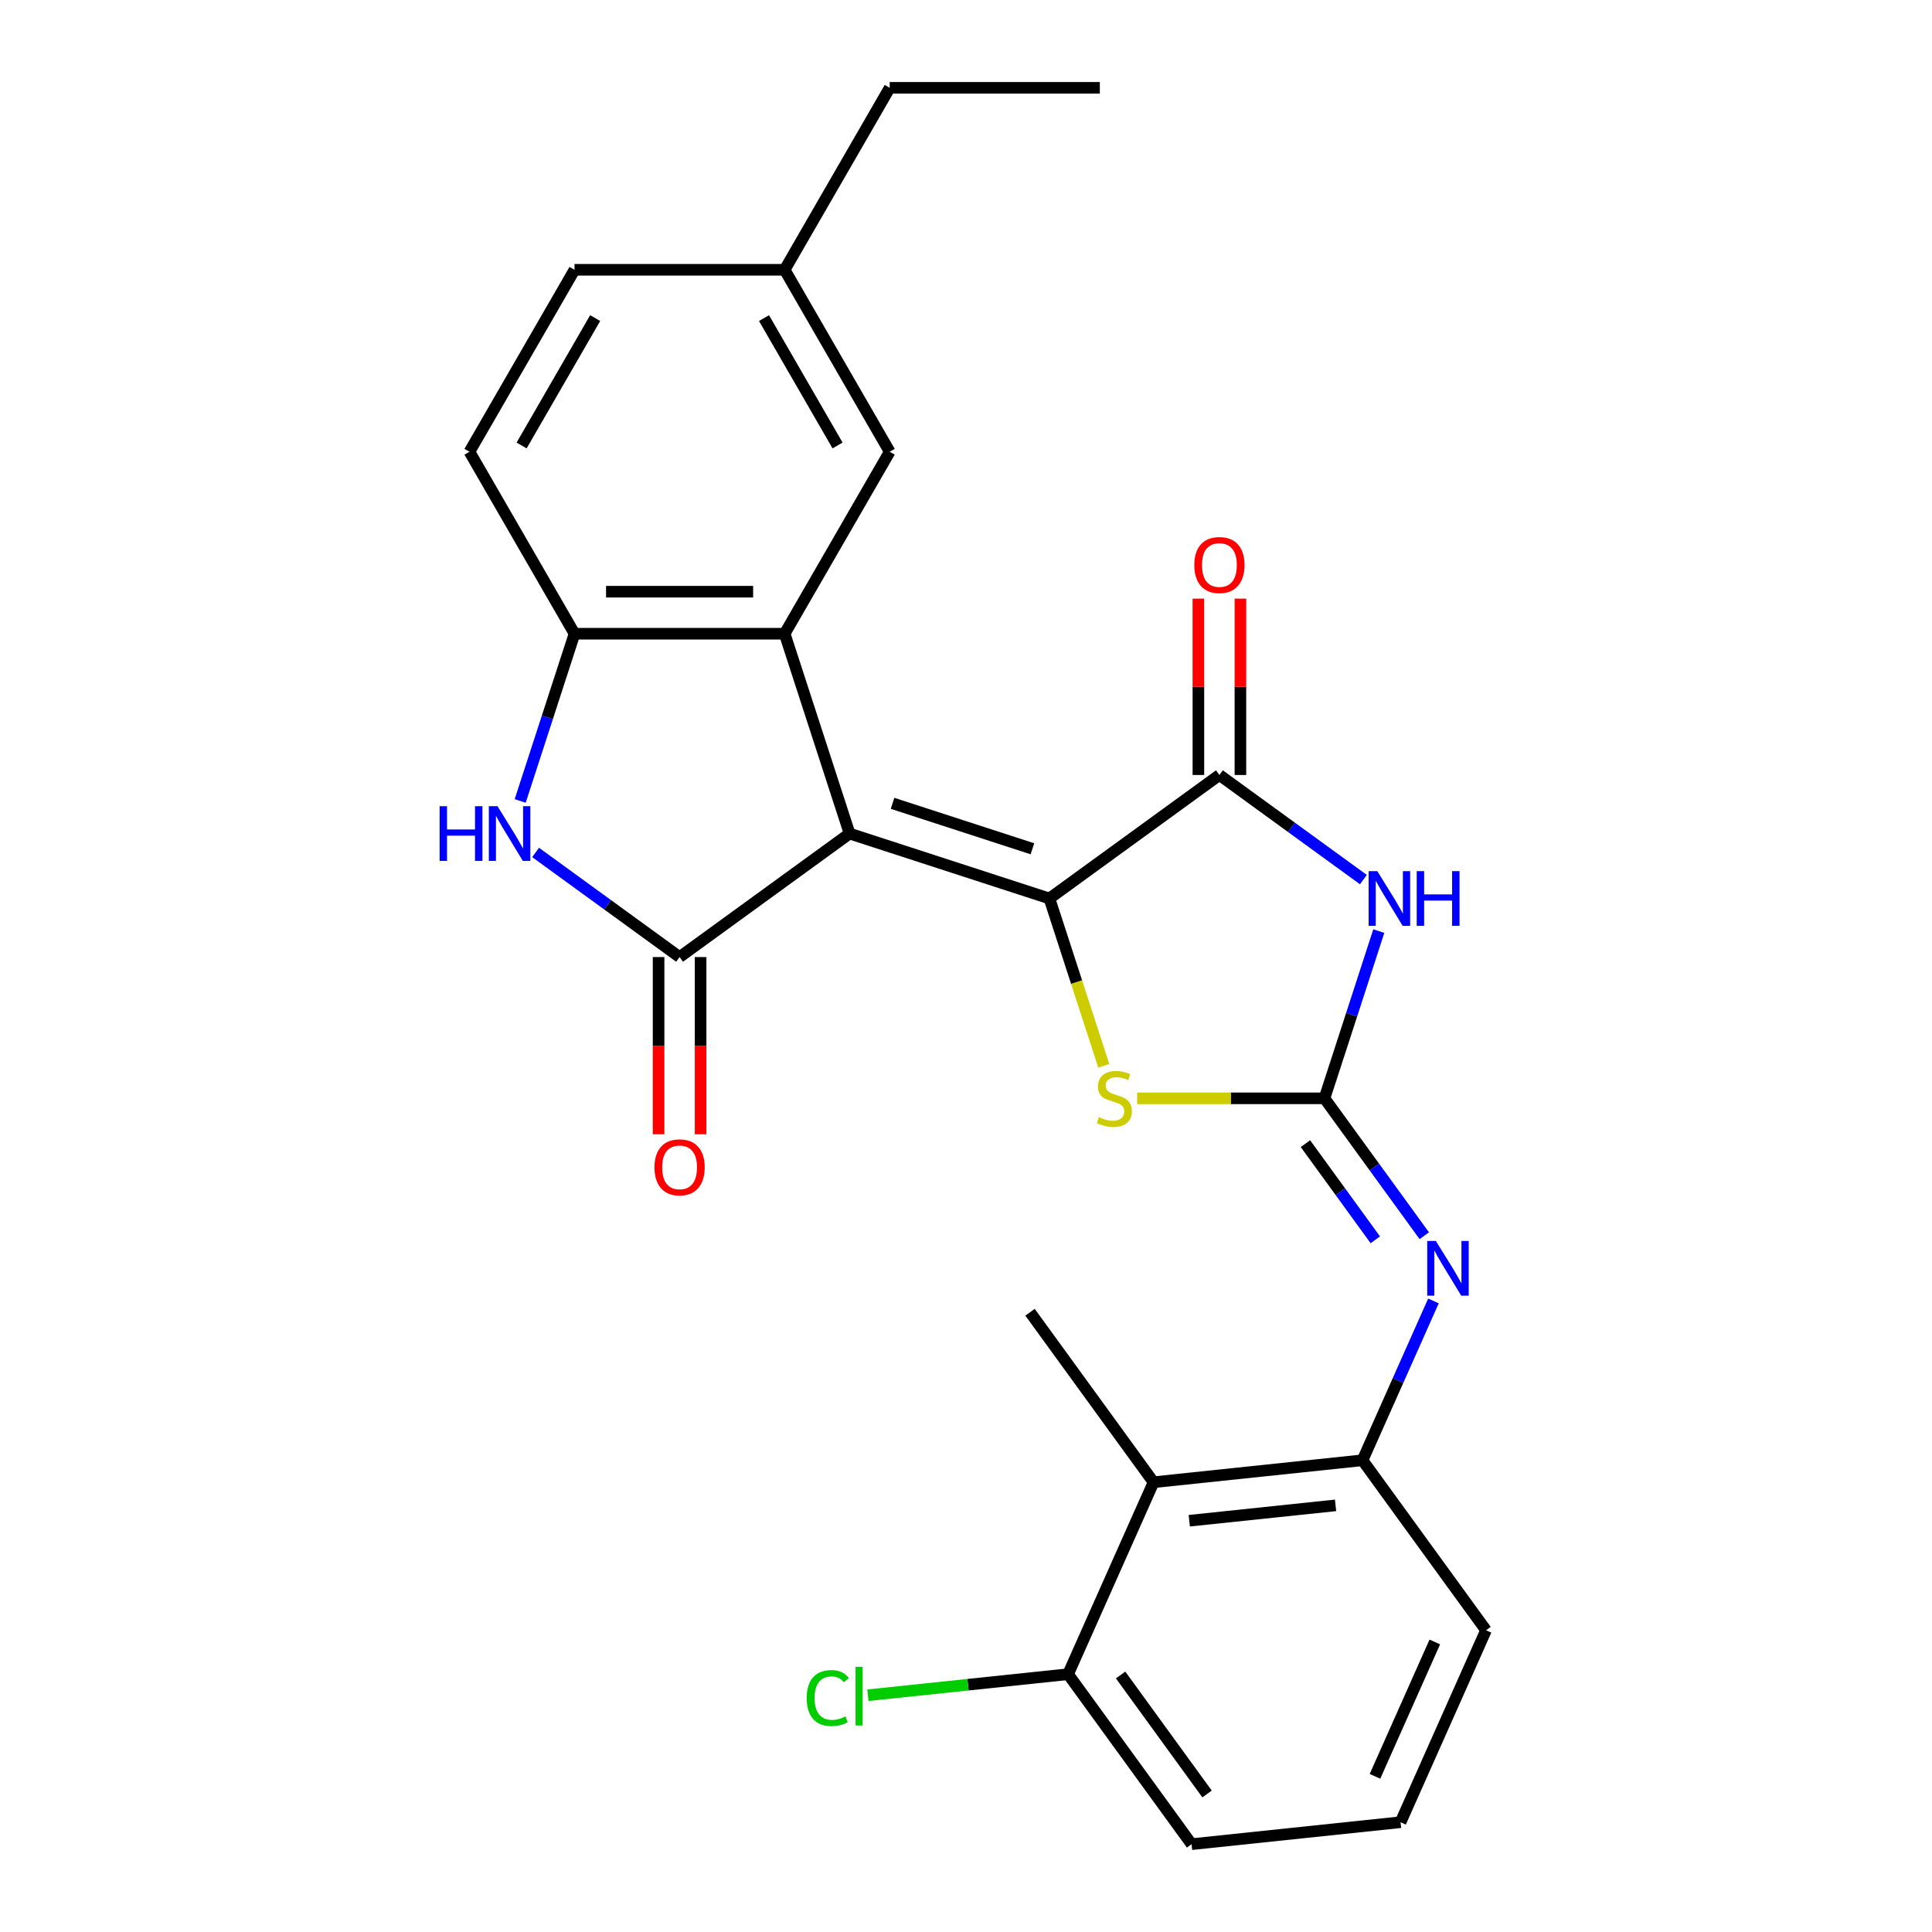 <?xml version='1.0' encoding='iso-8859-1'?>
<svg version='1.1' baseProfile='full'
              xmlns='http://www.w3.org/2000/svg'
                      xmlns:rdkit='http://www.rdkit.org/xml'
                      xmlns:xlink='http://www.w3.org/1999/xlink'
                  xml:space='preserve'
width='1000px' height='1000px' viewBox='0 0 1000 1000'>
<!-- END OF HEADER -->
<rect style='opacity:1.0;fill:#FFFFFF;stroke:none' width='1000' height='1000' x='0' y='0'> </rect>
<path class='bond-0' d='M 439.742,431.45 L 543.177,465.058' style='fill:none;fill-rule:evenodd;stroke:#000000;stroke-width:6px;stroke-linecap:butt;stroke-linejoin:miter;stroke-opacity:1' />
<path class='bond-0' d='M 461.979,415.805 L 534.383,439.33' style='fill:none;fill-rule:evenodd;stroke:#000000;stroke-width:6px;stroke-linecap:butt;stroke-linejoin:miter;stroke-opacity:1' />
<path class='bond-1' d='M 439.742,431.45 L 351.755,495.377' style='fill:none;fill-rule:evenodd;stroke:#000000;stroke-width:6px;stroke-linecap:butt;stroke-linejoin:miter;stroke-opacity:1' />
<path class='bond-5' d='M 439.742,431.45 L 406.134,328.016' style='fill:none;fill-rule:evenodd;stroke:#000000;stroke-width:6px;stroke-linecap:butt;stroke-linejoin:miter;stroke-opacity:1' />
<path class='bond-4' d='M 543.177,465.058 L 631.164,401.132' style='fill:none;fill-rule:evenodd;stroke:#000000;stroke-width:6px;stroke-linecap:butt;stroke-linejoin:miter;stroke-opacity:1' />
<path class='bond-6' d='M 543.177,465.058 L 557.245,508.356' style='fill:none;fill-rule:evenodd;stroke:#000000;stroke-width:6px;stroke-linecap:butt;stroke-linejoin:miter;stroke-opacity:1' />
<path class='bond-6' d='M 557.245,508.356 L 571.313,551.654' style='fill:none;fill-rule:evenodd;stroke:#CCCC00;stroke-width:6px;stroke-linecap:butt;stroke-linejoin:miter;stroke-opacity:1' />
<path class='bond-7' d='M 351.755,495.377 L 314.491,468.303' style='fill:none;fill-rule:evenodd;stroke:#000000;stroke-width:6px;stroke-linecap:butt;stroke-linejoin:miter;stroke-opacity:1' />
<path class='bond-7' d='M 314.491,468.303 L 277.227,441.229' style='fill:none;fill-rule:evenodd;stroke:#0000FF;stroke-width:6px;stroke-linecap:butt;stroke-linejoin:miter;stroke-opacity:1' />
<path class='bond-12' d='M 340.879,495.377 L 340.879,541.236' style='fill:none;fill-rule:evenodd;stroke:#000000;stroke-width:6px;stroke-linecap:butt;stroke-linejoin:miter;stroke-opacity:1' />
<path class='bond-12' d='M 340.879,541.236 L 340.879,587.095' style='fill:none;fill-rule:evenodd;stroke:#FF0000;stroke-width:6px;stroke-linecap:butt;stroke-linejoin:miter;stroke-opacity:1' />
<path class='bond-12' d='M 362.631,495.377 L 362.631,541.236' style='fill:none;fill-rule:evenodd;stroke:#000000;stroke-width:6px;stroke-linecap:butt;stroke-linejoin:miter;stroke-opacity:1' />
<path class='bond-12' d='M 362.631,541.236 L 362.631,587.095' style='fill:none;fill-rule:evenodd;stroke:#FF0000;stroke-width:6px;stroke-linecap:butt;stroke-linejoin:miter;stroke-opacity:1' />
<path class='bond-2' d='M 685.542,568.493 L 637.063,568.493' style='fill:none;fill-rule:evenodd;stroke:#000000;stroke-width:6px;stroke-linecap:butt;stroke-linejoin:miter;stroke-opacity:1' />
<path class='bond-2' d='M 637.063,568.493 L 588.584,568.493' style='fill:none;fill-rule:evenodd;stroke:#CCCC00;stroke-width:6px;stroke-linecap:butt;stroke-linejoin:miter;stroke-opacity:1' />
<path class='bond-8' d='M 685.542,568.493 L 711.374,604.047' style='fill:none;fill-rule:evenodd;stroke:#000000;stroke-width:6px;stroke-linecap:butt;stroke-linejoin:miter;stroke-opacity:1' />
<path class='bond-8' d='M 711.374,604.047 L 737.205,639.601' style='fill:none;fill-rule:evenodd;stroke:#0000FF;stroke-width:6px;stroke-linecap:butt;stroke-linejoin:miter;stroke-opacity:1' />
<path class='bond-8' d='M 675.695,591.945 L 693.777,616.832' style='fill:none;fill-rule:evenodd;stroke:#000000;stroke-width:6px;stroke-linecap:butt;stroke-linejoin:miter;stroke-opacity:1' />
<path class='bond-8' d='M 693.777,616.832 L 711.859,641.72' style='fill:none;fill-rule:evenodd;stroke:#0000FF;stroke-width:6px;stroke-linecap:butt;stroke-linejoin:miter;stroke-opacity:1' />
<path class='bond-27' d='M 685.542,568.493 L 699.604,525.215' style='fill:none;fill-rule:evenodd;stroke:#000000;stroke-width:6px;stroke-linecap:butt;stroke-linejoin:miter;stroke-opacity:1' />
<path class='bond-27' d='M 699.604,525.215 L 713.666,481.937' style='fill:none;fill-rule:evenodd;stroke:#0000FF;stroke-width:6px;stroke-linecap:butt;stroke-linejoin:miter;stroke-opacity:1' />
<path class='bond-3' d='M 705.692,455.28 L 668.428,428.206' style='fill:none;fill-rule:evenodd;stroke:#0000FF;stroke-width:6px;stroke-linecap:butt;stroke-linejoin:miter;stroke-opacity:1' />
<path class='bond-3' d='M 668.428,428.206 L 631.164,401.132' style='fill:none;fill-rule:evenodd;stroke:#000000;stroke-width:6px;stroke-linecap:butt;stroke-linejoin:miter;stroke-opacity:1' />
<path class='bond-14' d='M 642.039,401.132 L 642.039,355.493' style='fill:none;fill-rule:evenodd;stroke:#000000;stroke-width:6px;stroke-linecap:butt;stroke-linejoin:miter;stroke-opacity:1' />
<path class='bond-14' d='M 642.039,355.493 L 642.039,309.853' style='fill:none;fill-rule:evenodd;stroke:#FF0000;stroke-width:6px;stroke-linecap:butt;stroke-linejoin:miter;stroke-opacity:1' />
<path class='bond-14' d='M 620.288,401.132 L 620.288,355.493' style='fill:none;fill-rule:evenodd;stroke:#000000;stroke-width:6px;stroke-linecap:butt;stroke-linejoin:miter;stroke-opacity:1' />
<path class='bond-14' d='M 620.288,355.493 L 620.288,309.853' style='fill:none;fill-rule:evenodd;stroke:#FF0000;stroke-width:6px;stroke-linecap:butt;stroke-linejoin:miter;stroke-opacity:1' />
<path class='bond-9' d='M 406.134,328.016 L 297.376,328.016' style='fill:none;fill-rule:evenodd;stroke:#000000;stroke-width:6px;stroke-linecap:butt;stroke-linejoin:miter;stroke-opacity:1' />
<path class='bond-9' d='M 389.82,306.264 L 313.69,306.264' style='fill:none;fill-rule:evenodd;stroke:#000000;stroke-width:6px;stroke-linecap:butt;stroke-linejoin:miter;stroke-opacity:1' />
<path class='bond-13' d='M 406.134,328.016 L 460.513,233.829' style='fill:none;fill-rule:evenodd;stroke:#000000;stroke-width:6px;stroke-linecap:butt;stroke-linejoin:miter;stroke-opacity:1' />
<path class='bond-26' d='M 269.252,414.571 L 283.314,371.293' style='fill:none;fill-rule:evenodd;stroke:#0000FF;stroke-width:6px;stroke-linecap:butt;stroke-linejoin:miter;stroke-opacity:1' />
<path class='bond-26' d='M 283.314,371.293 L 297.376,328.016' style='fill:none;fill-rule:evenodd;stroke:#000000;stroke-width:6px;stroke-linecap:butt;stroke-linejoin:miter;stroke-opacity:1' />
<path class='bond-10' d='M 741.954,673.359 L 723.593,714.597' style='fill:none;fill-rule:evenodd;stroke:#0000FF;stroke-width:6px;stroke-linecap:butt;stroke-linejoin:miter;stroke-opacity:1' />
<path class='bond-10' d='M 723.593,714.597 L 705.233,755.835' style='fill:none;fill-rule:evenodd;stroke:#000000;stroke-width:6px;stroke-linecap:butt;stroke-linejoin:miter;stroke-opacity:1' />
<path class='bond-16' d='M 297.376,328.016 L 242.997,233.829' style='fill:none;fill-rule:evenodd;stroke:#000000;stroke-width:6px;stroke-linecap:butt;stroke-linejoin:miter;stroke-opacity:1' />
<path class='bond-11' d='M 705.233,755.835 L 597.071,767.203' style='fill:none;fill-rule:evenodd;stroke:#000000;stroke-width:6px;stroke-linecap:butt;stroke-linejoin:miter;stroke-opacity:1' />
<path class='bond-11' d='M 691.282,779.173 L 615.569,787.131' style='fill:none;fill-rule:evenodd;stroke:#000000;stroke-width:6px;stroke-linecap:butt;stroke-linejoin:miter;stroke-opacity:1' />
<path class='bond-20' d='M 705.233,755.835 L 769.159,843.822' style='fill:none;fill-rule:evenodd;stroke:#000000;stroke-width:6px;stroke-linecap:butt;stroke-linejoin:miter;stroke-opacity:1' />
<path class='bond-15' d='M 597.071,767.203 L 552.835,866.559' style='fill:none;fill-rule:evenodd;stroke:#000000;stroke-width:6px;stroke-linecap:butt;stroke-linejoin:miter;stroke-opacity:1' />
<path class='bond-21' d='M 597.071,767.203 L 533.145,679.217' style='fill:none;fill-rule:evenodd;stroke:#000000;stroke-width:6px;stroke-linecap:butt;stroke-linejoin:miter;stroke-opacity:1' />
<path class='bond-17' d='M 460.513,233.829 L 406.134,139.642' style='fill:none;fill-rule:evenodd;stroke:#000000;stroke-width:6px;stroke-linecap:butt;stroke-linejoin:miter;stroke-opacity:1' />
<path class='bond-17' d='M 433.519,230.576 L 395.453,164.645' style='fill:none;fill-rule:evenodd;stroke:#000000;stroke-width:6px;stroke-linecap:butt;stroke-linejoin:miter;stroke-opacity:1' />
<path class='bond-18' d='M 552.835,866.559 L 501.034,872.003' style='fill:none;fill-rule:evenodd;stroke:#000000;stroke-width:6px;stroke-linecap:butt;stroke-linejoin:miter;stroke-opacity:1' />
<path class='bond-18' d='M 501.034,872.003 L 449.232,877.448' style='fill:none;fill-rule:evenodd;stroke:#00CC00;stroke-width:6px;stroke-linecap:butt;stroke-linejoin:miter;stroke-opacity:1' />
<path class='bond-29' d='M 552.835,866.559 L 616.761,954.545' style='fill:none;fill-rule:evenodd;stroke:#000000;stroke-width:6px;stroke-linecap:butt;stroke-linejoin:miter;stroke-opacity:1' />
<path class='bond-29' d='M 580.021,866.971 L 624.77,928.562' style='fill:none;fill-rule:evenodd;stroke:#000000;stroke-width:6px;stroke-linecap:butt;stroke-linejoin:miter;stroke-opacity:1' />
<path class='bond-28' d='M 242.997,233.829 L 297.376,139.642' style='fill:none;fill-rule:evenodd;stroke:#000000;stroke-width:6px;stroke-linecap:butt;stroke-linejoin:miter;stroke-opacity:1' />
<path class='bond-28' d='M 269.991,230.576 L 308.057,164.645' style='fill:none;fill-rule:evenodd;stroke:#000000;stroke-width:6px;stroke-linecap:butt;stroke-linejoin:miter;stroke-opacity:1' />
<path class='bond-19' d='M 406.134,139.642 L 297.376,139.642' style='fill:none;fill-rule:evenodd;stroke:#000000;stroke-width:6px;stroke-linecap:butt;stroke-linejoin:miter;stroke-opacity:1' />
<path class='bond-24' d='M 406.134,139.642 L 460.513,45.455' style='fill:none;fill-rule:evenodd;stroke:#000000;stroke-width:6px;stroke-linecap:butt;stroke-linejoin:miter;stroke-opacity:1' />
<path class='bond-22' d='M 769.159,843.822 L 724.923,943.177' style='fill:none;fill-rule:evenodd;stroke:#000000;stroke-width:6px;stroke-linecap:butt;stroke-linejoin:miter;stroke-opacity:1' />
<path class='bond-22' d='M 742.653,849.878 L 711.688,919.427' style='fill:none;fill-rule:evenodd;stroke:#000000;stroke-width:6px;stroke-linecap:butt;stroke-linejoin:miter;stroke-opacity:1' />
<path class='bond-23' d='M 724.923,943.177 L 616.761,954.545' style='fill:none;fill-rule:evenodd;stroke:#000000;stroke-width:6px;stroke-linecap:butt;stroke-linejoin:miter;stroke-opacity:1' />
<path class='bond-25' d='M 460.513,45.455 L 569.271,45.455' style='fill:none;fill-rule:evenodd;stroke:#000000;stroke-width:6px;stroke-linecap:butt;stroke-linejoin:miter;stroke-opacity:1' />
<path  class='atom-4' d='M 712.89 450.898
L 722.17 465.898
Q 723.09 467.378, 724.57 470.058
Q 726.05 472.738, 726.13 472.898
L 726.13 450.898
L 729.89 450.898
L 729.89 479.218
L 726.01 479.218
L 716.05 462.818
Q 714.89 460.898, 713.65 458.698
Q 712.45 456.498, 712.09 455.818
L 712.09 479.218
L 708.41 479.218
L 708.41 450.898
L 712.89 450.898
' fill='#0000FF'/>
<path  class='atom-4' d='M 733.29 450.898
L 737.13 450.898
L 737.13 462.938
L 751.61 462.938
L 751.61 450.898
L 755.45 450.898
L 755.45 479.218
L 751.61 479.218
L 751.61 466.138
L 737.13 466.138
L 737.13 479.218
L 733.29 479.218
L 733.29 450.898
' fill='#0000FF'/>
<path  class='atom-7' d='M 568.785 578.213
Q 569.105 578.333, 570.425 578.893
Q 571.745 579.453, 573.185 579.813
Q 574.665 580.133, 576.105 580.133
Q 578.785 580.133, 580.345 578.853
Q 581.905 577.533, 581.905 575.253
Q 581.905 573.693, 581.105 572.733
Q 580.345 571.773, 579.145 571.253
Q 577.945 570.733, 575.945 570.133
Q 573.425 569.373, 571.905 568.653
Q 570.425 567.933, 569.345 566.413
Q 568.305 564.893, 568.305 562.333
Q 568.305 558.773, 570.705 556.573
Q 573.145 554.373, 577.945 554.373
Q 581.225 554.373, 584.945 555.933
L 584.025 559.013
Q 580.625 557.613, 578.065 557.613
Q 575.305 557.613, 573.785 558.773
Q 572.265 559.893, 572.305 561.853
Q 572.305 563.373, 573.065 564.293
Q 573.865 565.213, 574.985 565.733
Q 576.145 566.253, 578.065 566.853
Q 580.625 567.653, 582.145 568.453
Q 583.665 569.253, 584.745 570.893
Q 585.865 572.493, 585.865 575.253
Q 585.865 579.173, 583.225 581.293
Q 580.625 583.373, 576.265 583.373
Q 573.745 583.373, 571.825 582.813
Q 569.945 582.293, 567.705 581.373
L 568.785 578.213
' fill='#CCCC00'/>
<path  class='atom-8' d='M 227.548 417.29
L 231.388 417.29
L 231.388 429.33
L 245.868 429.33
L 245.868 417.29
L 249.708 417.29
L 249.708 445.61
L 245.868 445.61
L 245.868 432.53
L 231.388 432.53
L 231.388 445.61
L 227.548 445.61
L 227.548 417.29
' fill='#0000FF'/>
<path  class='atom-8' d='M 257.508 417.29
L 266.788 432.29
Q 267.708 433.77, 269.188 436.45
Q 270.668 439.13, 270.748 439.29
L 270.748 417.29
L 274.508 417.29
L 274.508 445.61
L 270.628 445.61
L 260.668 429.21
Q 259.508 427.29, 258.268 425.09
Q 257.068 422.89, 256.708 422.21
L 256.708 445.61
L 253.028 445.61
L 253.028 417.29
L 257.508 417.29
' fill='#0000FF'/>
<path  class='atom-9' d='M 743.209 642.32
L 752.489 657.32
Q 753.409 658.8, 754.889 661.48
Q 756.369 664.16, 756.449 664.32
L 756.449 642.32
L 760.209 642.32
L 760.209 670.64
L 756.329 670.64
L 746.369 654.24
Q 745.209 652.32, 743.969 650.12
Q 742.769 647.92, 742.409 647.24
L 742.409 670.64
L 738.729 670.64
L 738.729 642.32
L 743.209 642.32
' fill='#0000FF'/>
<path  class='atom-13' d='M 338.755 604.214
Q 338.755 597.414, 342.115 593.614
Q 345.475 589.814, 351.755 589.814
Q 358.035 589.814, 361.395 593.614
Q 364.755 597.414, 364.755 604.214
Q 364.755 611.094, 361.355 615.014
Q 357.955 618.894, 351.755 618.894
Q 345.515 618.894, 342.115 615.014
Q 338.755 611.134, 338.755 604.214
M 351.755 615.694
Q 356.075 615.694, 358.395 612.814
Q 360.755 609.894, 360.755 604.214
Q 360.755 598.654, 358.395 595.854
Q 356.075 593.014, 351.755 593.014
Q 347.435 593.014, 345.075 595.814
Q 342.755 598.614, 342.755 604.214
Q 342.755 609.934, 345.075 612.814
Q 347.435 615.694, 351.755 615.694
' fill='#FF0000'/>
<path  class='atom-15' d='M 618.164 292.454
Q 618.164 285.654, 621.524 281.854
Q 624.884 278.054, 631.164 278.054
Q 637.444 278.054, 640.804 281.854
Q 644.164 285.654, 644.164 292.454
Q 644.164 299.334, 640.764 303.254
Q 637.364 307.134, 631.164 307.134
Q 624.924 307.134, 621.524 303.254
Q 618.164 299.374, 618.164 292.454
M 631.164 303.934
Q 635.484 303.934, 637.804 301.054
Q 640.164 298.134, 640.164 292.454
Q 640.164 286.894, 637.804 284.094
Q 635.484 281.254, 631.164 281.254
Q 626.844 281.254, 624.484 284.054
Q 622.164 286.854, 622.164 292.454
Q 622.164 298.174, 624.484 301.054
Q 626.844 303.934, 631.164 303.934
' fill='#FF0000'/>
<path  class='atom-19' d='M 417.553 878.907
Q 417.553 871.867, 420.833 868.187
Q 424.153 864.467, 430.433 864.467
Q 436.273 864.467, 439.393 868.587
L 436.753 870.747
Q 434.473 867.747, 430.433 867.747
Q 426.153 867.747, 423.873 870.627
Q 421.633 873.467, 421.633 878.907
Q 421.633 884.507, 423.953 887.387
Q 426.313 890.267, 430.873 890.267
Q 433.993 890.267, 437.633 888.387
L 438.753 891.387
Q 437.273 892.347, 435.033 892.907
Q 432.793 893.467, 430.313 893.467
Q 424.153 893.467, 420.833 889.707
Q 417.553 885.947, 417.553 878.907
' fill='#00CC00'/>
<path  class='atom-19' d='M 442.833 862.747
L 446.513 862.747
L 446.513 893.107
L 442.833 893.107
L 442.833 862.747
' fill='#00CC00'/>
</svg>
